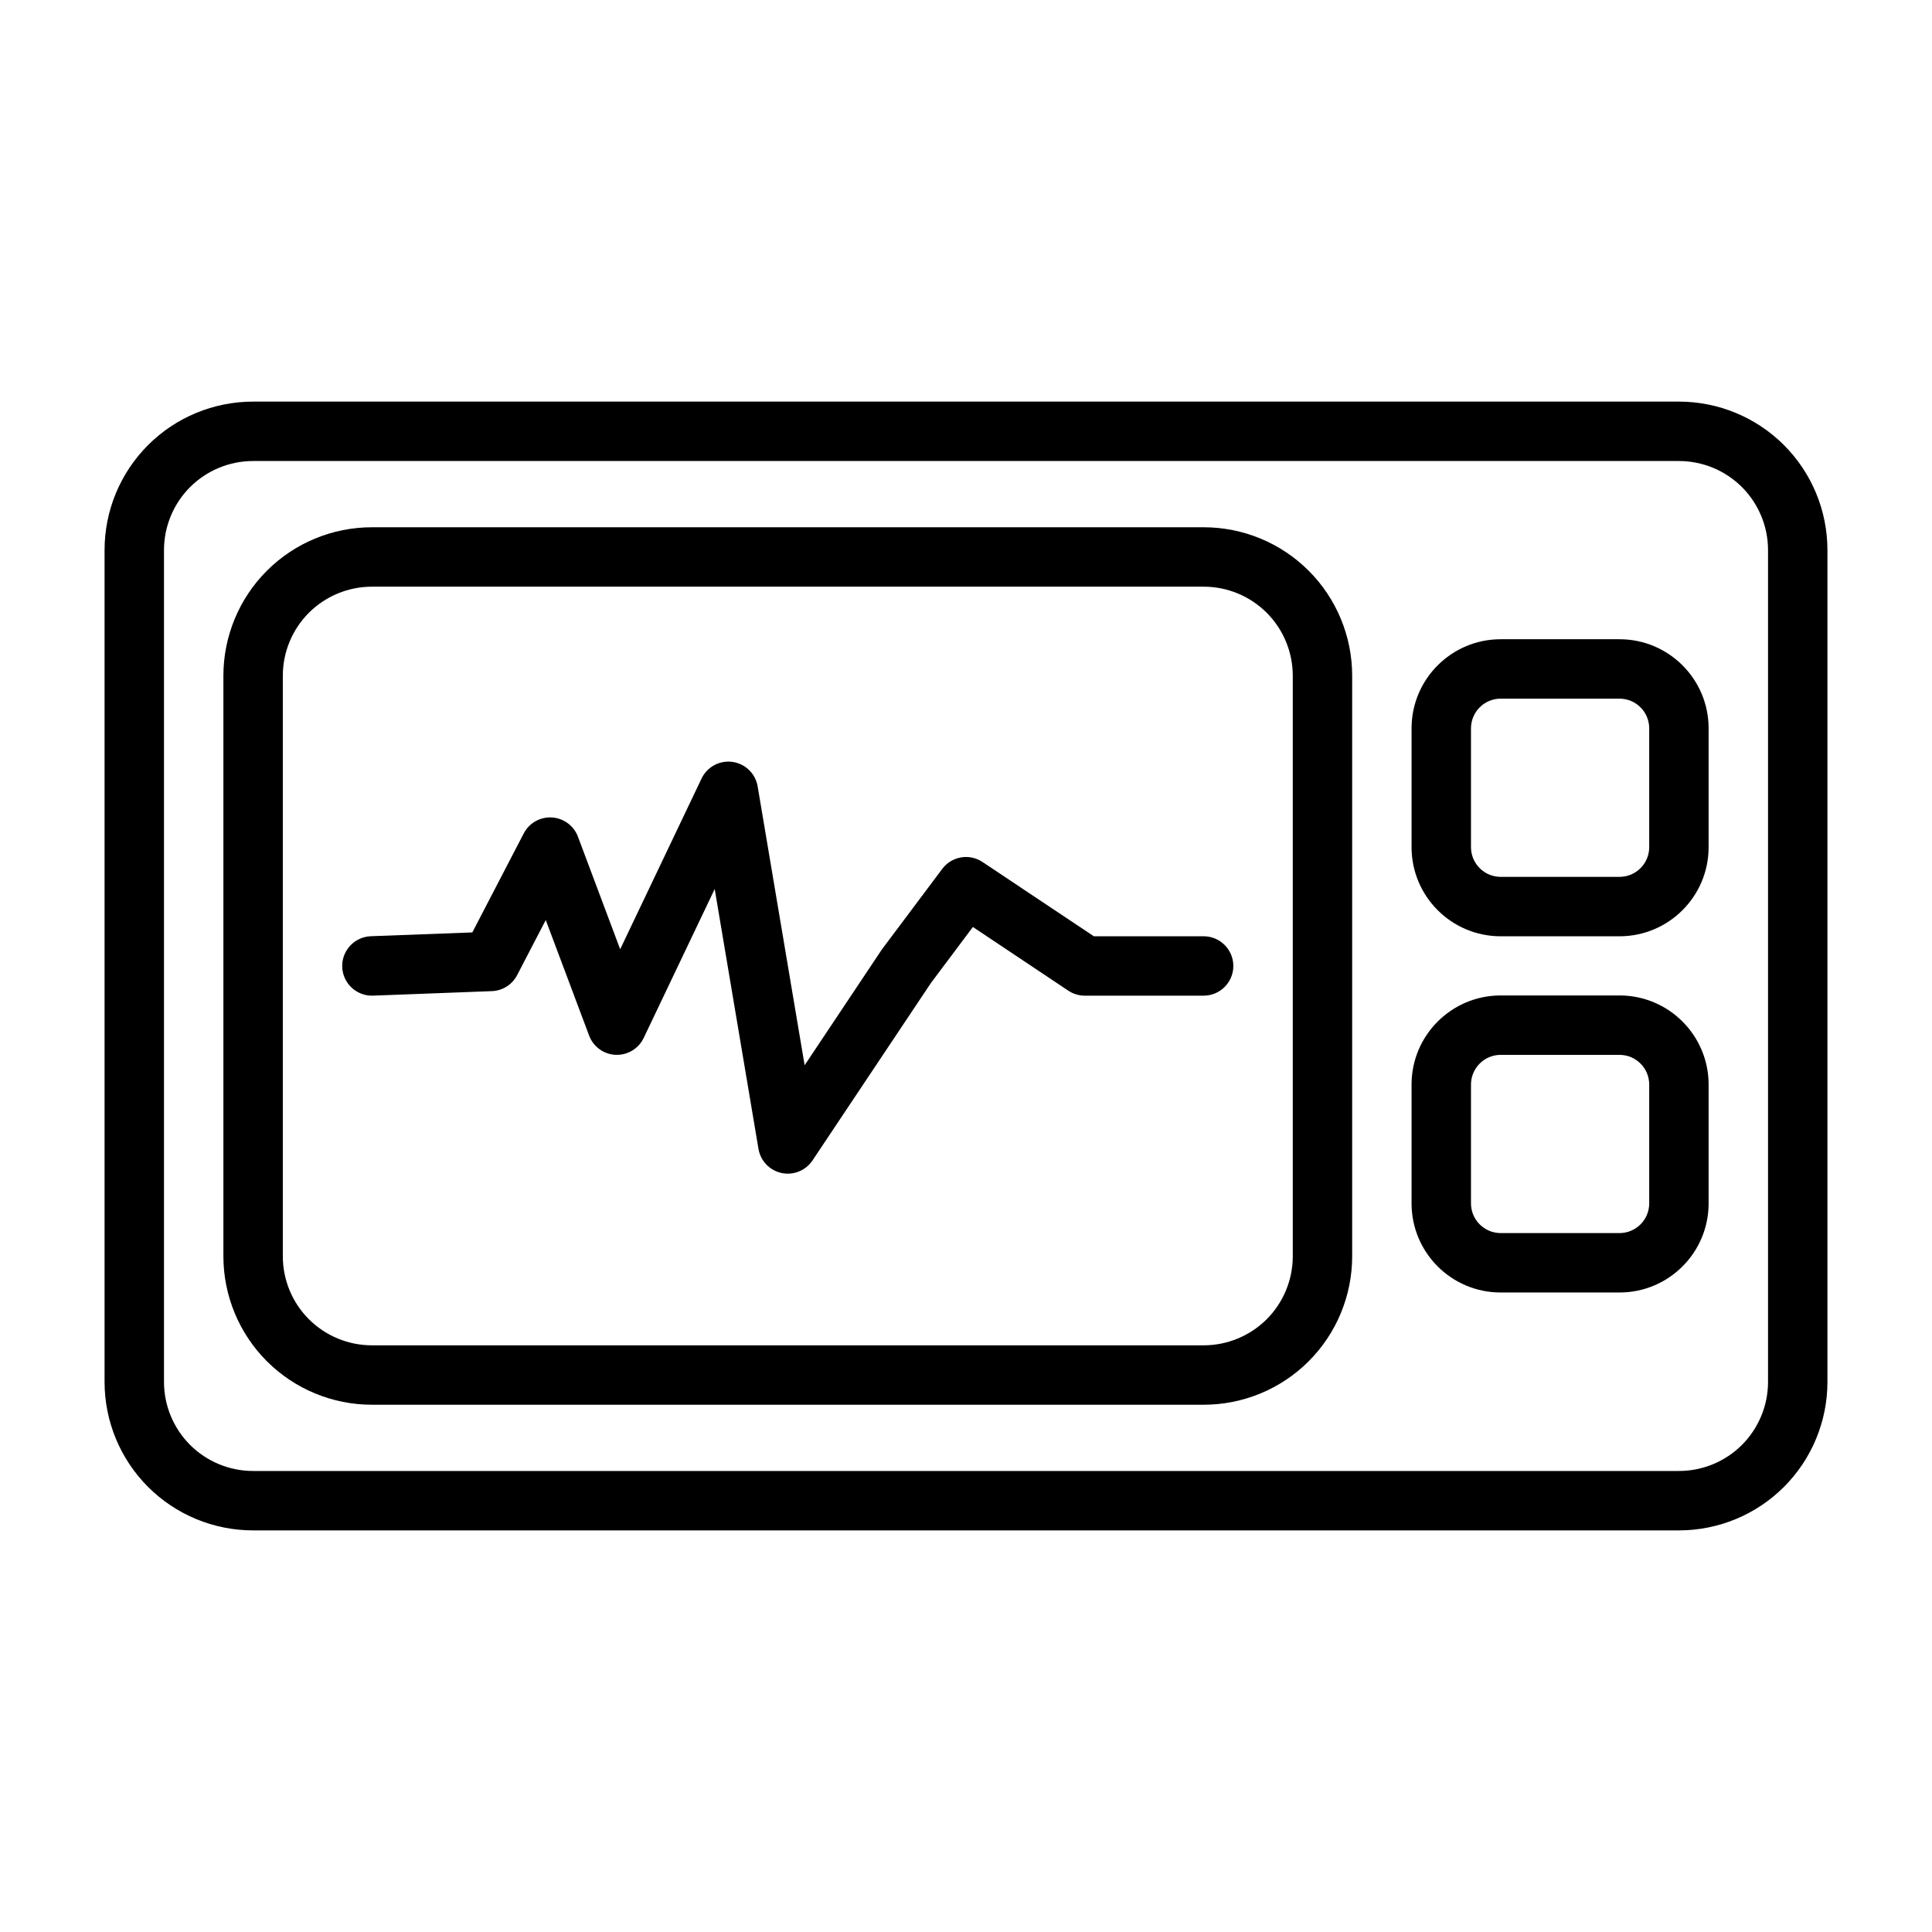 <?xml version="1.0" encoding="UTF-8"?>
<!-- Uploaded to: SVG Repo, www.svgrepo.com, Generator: SVG Repo Mixer Tools -->
<svg fill="#000000" width="800px" height="800px" version="1.1" viewBox="144 144 512 512" xmlns="http://www.w3.org/2000/svg">
 <g fill-rule="evenodd">
  <path d="m628.29 289.79c0-10.438-4.141-20.453-11.523-27.836s-17.398-11.523-27.836-11.523h-377.86c-10.438 0-20.453 4.141-27.836 11.523-7.383 7.383-11.523 17.398-11.523 27.836v220.42c0 10.438 4.141 20.453 11.523 27.836 7.383 7.383 17.398 11.523 27.836 11.523h377.86c10.438 0 20.453-4.141 27.836-11.523 7.383-7.383 11.523-17.398 11.523-27.836zm-15.742 0v220.42c0 6.266-2.488 12.266-6.91 16.703-4.441 4.426-10.438 6.91-16.703 6.91h-377.86c-6.266 0-12.266-2.488-16.703-6.91-4.426-4.441-6.91-10.438-6.91-16.703v-220.42c0-6.266 2.488-12.266 6.91-16.703 4.441-4.426 10.438-6.91 16.703-6.91h377.86c6.266 0 12.266 2.488 16.703 6.91 4.426 4.441 6.91 10.438 6.91 16.703z"/>
  <path d="m502.34 323.09c0-10.438-4.141-20.453-11.523-27.836-7.383-7.383-17.398-11.523-27.836-11.523h-220.42c-10.438 0-20.453 4.141-27.836 11.523-7.383 7.383-11.523 17.398-11.523 27.836v153.82c0 10.438 4.141 20.453 11.523 27.836 7.383 7.383 17.398 11.523 27.836 11.523h220.42c10.438 0 20.453-4.141 27.836-11.523 7.383-7.383 11.523-17.398 11.523-27.836v-153.82zm-15.742 0v153.82c0 6.266-2.488 12.281-6.91 16.703-4.441 4.426-10.438 6.91-16.703 6.91h-220.42c-6.266 0-12.266-2.488-16.703-6.91-4.426-4.426-6.91-10.438-6.91-16.703v-153.82c0-6.266 2.488-12.281 6.91-16.703 4.441-4.426 10.438-6.91 16.703-6.91h220.42c6.266 0 12.266 2.488 16.703 6.91 4.426 4.426 6.91 10.438 6.91 16.703z"/>
  <path d="m596.8 337.02c0-13.035-10.578-23.617-23.617-23.617h-31.488c-13.035 0-23.617 10.578-23.617 23.617v31.488c0 13.035 10.578 23.617 23.617 23.617h31.488c13.035 0 23.617-10.578 23.617-23.617zm-15.742 0c0-4.344-3.527-7.871-7.871-7.871h-31.488c-4.344 0-7.871 3.527-7.871 7.871v31.488c0 4.344 3.527 7.871 7.871 7.871h31.488c4.344 0 7.871-3.527 7.871-7.871z"/>
  <path d="m596.8 431.42c0-13.035-10.578-23.617-23.617-23.617h-31.488c-13.035 0-23.617 10.578-23.617 23.617v31.488c0 13.051 10.578 23.617 23.617 23.617h31.488c13.035 0 23.617-10.562 23.617-23.617zm-15.742 0c0-4.344-3.527-7.871-7.871-7.871h-31.488c-4.344 0-7.871 3.527-7.871 7.871v31.488c0 4.344 3.527 7.871 7.871 7.871h31.488c4.344 0 7.871-3.527 7.871-7.871z"/>
  <path d="m308.35 395.57 21.57-45.25c1.48-3.102 4.785-4.879 8.188-4.41 3.402 0.473 6.109 3.102 6.676 6.488l12.453 73.902 20.469-30.684 15.996-21.348c2.504-3.352 7.195-4.156 10.676-1.828l29.504 19.68h29.094c4.344 0 7.871 3.527 7.871 7.871s-3.527 7.871-7.871 7.871h-31.488c-1.559 0-3.07-0.457-4.375-1.324l-25.285-16.879-11.148 14.879-31.363 46.996c-1.793 2.676-5.039 4-8.203 3.32-3.148-0.676-5.574-3.211-6.109-6.391l-11.602-68.863-18.812 39.453c-1.355 2.852-4.281 4.613-7.445 4.488-3.148-0.141-5.918-2.141-7.023-5.102l-11.492-30.621-7.59 14.609c-1.309 2.519-3.856 4.125-6.691 4.234l-31.488 1.195c-4.344 0.156-7.996-3.227-8.172-7.574-0.156-4.344 3.227-7.996 7.574-8.172l26.906-1.008 13.633-26.246c1.434-2.754 4.359-4.41 7.461-4.219 3.102 0.188 5.809 2.188 6.894 5.086l11.195 29.836z"/>
 </g>
</svg>